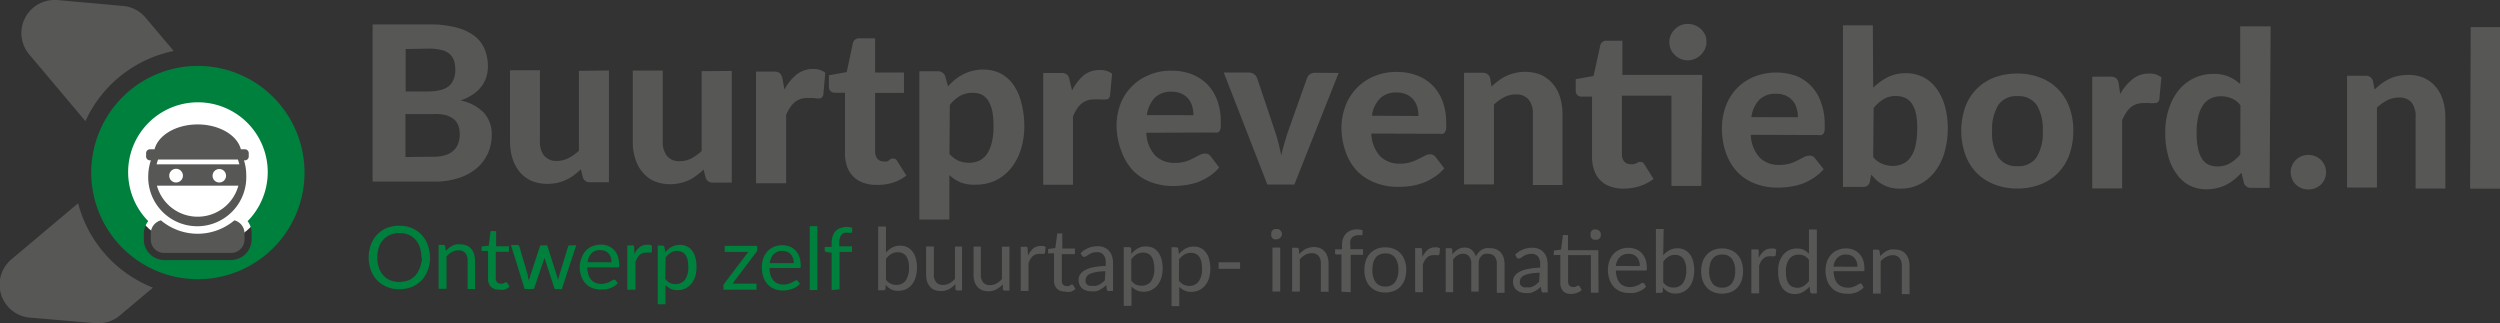 <svg xmlns="http://www.w3.org/2000/svg" viewBox="0 0 219.2 28.35" preserveAspectRatio="xMinYMin"><rect x="0" y="0" width="219.2" height="28.35" fill="#333333" stroke="none"/><defs><style>.cls-1{fill:#fff;}.cls-2{fill:#575756;}.cls-3{fill:none;}.cls-4{fill:#00803d;}</style></defs><g id="Laag_2" data-name="Laag 2"><g id="Laag_1-2" data-name="Laag 1"><circle class="cls-1" cx="17.44" cy="15.24" r="6.51"/><path class="cls-2" d="M15.23,4.47,12.74,1.52a2.89,2.89,0,0,0-2-1L5,0H4.76a2.9,2.9,0,0,0-2.2,4.77l4.93,5.85a10.9,10.9,0,0,1,7.74-6.15"/><path class="cls-2" d="M2.66,27.85l5.74.49h.25a2.88,2.88,0,0,0,1.87-.69l2.89-2.43a10.9,10.9,0,0,1-6.56-7.4L1,22.74a2.9,2.9,0,0,0,1.63,5.11"/><path class="cls-3" d="M19.82,15.44a.59.59,0,1,0-.59.59A.58.58,0,0,0,19.82,15.44Z"/><path class="cls-3" d="M16,15.44a.6.6,0,1,0-.59.59A.59.59,0,0,0,16,15.44Z"/><path class="cls-3" d="M17.33,19a3.69,3.69,0,0,0,3.57-2.72H13.76A3.7,3.7,0,0,0,17.33,19Z"/><path class="cls-3" d="M17.36,9A6.11,6.11,0,0,0,13,19.39a1.78,1.78,0,0,1,1.17-.71l.15,0,.1.1a4.34,4.34,0,0,0,5.84,0l.11-.1.14,0a1.77,1.77,0,0,1,1.2.75A6.11,6.11,0,0,0,17.36,9Zm4.15,5.05h-.08a4.12,4.12,0,0,1,.2,1.27,4.3,4.3,0,1,1-8.59,0,4.43,4.43,0,0,1,.19-1.27h-.08a.34.34,0,0,1-.34-.34v-.29a.34.34,0,0,1,.34-.34h.4c.32-1.24,1.89-2.18,3.78-2.18s3.47.94,3.79,2.18h.39a.34.34,0,0,1,.34.34v.29A.34.34,0,0,1,21.51,14.06Z"/><path class="cls-3" d="M13.86,14.06a3.38,3.38,0,0,0-.13.42h7.21c0-.14-.08-.28-.13-.42Z"/><path class="cls-4" d="M17.36,5.78a9.35,9.35,0,1,0,9.34,9.34A9.35,9.35,0,0,0,17.36,5.78Zm4.7,14.68V21a1.81,1.81,0,0,1-1.8,1.8H14.4A1.8,1.8,0,0,1,12.61,21v-.53A1.76,1.76,0,0,1,13,19.39a6.12,6.12,0,1,1,8.71,0A1.69,1.69,0,0,1,22.06,20.46Z"/><path class="cls-2" d="M21.51,13.09h-.39c-.32-1.24-1.9-2.18-3.79-2.18s-3.46.94-3.78,2.18h-.4a.34.34,0,0,0-.34.34v.29a.34.34,0,0,0,.34.34h.08A4.43,4.43,0,0,0,13,15.33a4.3,4.3,0,1,0,8.59,0,4.12,4.12,0,0,0-.2-1.27h.08a.34.34,0,0,0,.34-.34v-.29A.34.34,0,0,0,21.51,13.09ZM17.33,19a3.7,3.7,0,0,1-3.57-2.72H20.9A3.69,3.69,0,0,1,17.33,19Zm-2.49-3.59a.6.6,0,1,1,.6.59A.59.59,0,0,1,14.84,15.44Zm3.8,0a.59.59,0,1,1,.59.59A.58.58,0,0,1,18.64,15.44Zm-4.91-1a3.38,3.38,0,0,1,.13-.42h7c.05.14.09.28.13.42Z"/><path class="cls-2" d="M20.55,19.32a5,5,0,0,1-6.44,0,1.19,1.19,0,0,0-.89,1.14V21a1.18,1.18,0,0,0,1.18,1.18h5.86A1.18,1.18,0,0,0,21.44,21v-.53A1.18,1.18,0,0,0,20.55,19.32Z"/><path class="cls-2" d="M37.62,2.14A9.09,9.09,0,0,1,40,2.41a4.4,4.4,0,0,1,1.6.74,2.84,2.84,0,0,1,.9,1.17,4,4,0,0,1,.28,1.53,3,3,0,0,1-.14.91,2.69,2.69,0,0,1-.43.82,3,3,0,0,1-.75.7,4.53,4.53,0,0,1-1.08.53A3.89,3.89,0,0,1,42.44,9.9a2.76,2.76,0,0,1,.67,1.95,3.83,3.83,0,0,1-.34,1.62,3.79,3.79,0,0,1-1,1.3,4.64,4.64,0,0,1-1.59.85,6.62,6.62,0,0,1-2.17.3l-5.34,0,0-13.78ZM38,13.74a3.24,3.24,0,0,0,1.12-.16,1.91,1.91,0,0,0,.71-.44,1.57,1.57,0,0,0,.37-.63,2.33,2.33,0,0,0,.11-.74,2.19,2.19,0,0,0-.12-.75,1.32,1.32,0,0,0-.4-.57,2.06,2.06,0,0,0-.71-.36A4.26,4.26,0,0,0,38,10H35.55l0,3.77ZM35.57,4.3l0,3.72h1.88a4.9,4.9,0,0,0,1.06-.1,2,2,0,0,0,.78-.32A1.34,1.34,0,0,0,39.75,7a2,2,0,0,0,.17-.86,2.49,2.49,0,0,0-.13-.87,1.32,1.32,0,0,0-.42-.58,1.69,1.69,0,0,0-.73-.32,4.39,4.39,0,0,0-1-.11Z"/><path class="cls-2" d="M53.39,6.18l0,9.8H51.74a.6.6,0,0,1-.64-.46l-.17-.68a7.31,7.31,0,0,1-.61.52,3.49,3.49,0,0,1-.67.4,3.9,3.9,0,0,1-.77.27,4.29,4.29,0,0,1-.9.09,3.56,3.56,0,0,1-1.42-.28,3,3,0,0,1-1-.77,3.7,3.7,0,0,1-.63-1.18,5.15,5.15,0,0,1-.21-1.51l0-6.22h2.62l0,6.22a1.92,1.92,0,0,0,.37,1.27,1.38,1.38,0,0,0,1.12.46,2.29,2.29,0,0,0,1-.24,3.78,3.78,0,0,0,.93-.66l0-7Z"/><path class="cls-2" d="M64.16,6.22l0,9.79H62.51a.62.62,0,0,1-.65-.46l-.17-.69a4.94,4.94,0,0,1-.61.52,3.54,3.54,0,0,1-.67.41,3.48,3.48,0,0,1-.77.26,3.59,3.59,0,0,1-.9.1,3.65,3.65,0,0,1-1.41-.28,2.91,2.91,0,0,1-1-.78,3.26,3.26,0,0,1-.63-1.18,4.73,4.73,0,0,1-.22-1.5l0-6.22h2.63l0,6.22a2,2,0,0,0,.37,1.27,1.38,1.38,0,0,0,1.12.45,2.2,2.2,0,0,0,1-.23,4,4,0,0,0,.92-.66l0-7Z"/><path class="cls-2" d="M68.78,7.85a4.38,4.38,0,0,1,1.07-1.32,2.26,2.26,0,0,1,1.43-.48,1.75,1.75,0,0,1,1.08.32l-.17,1.94a.58.58,0,0,1-.15.26.54.54,0,0,1-.27.07,3.09,3.09,0,0,1-.44-.05c-.19,0-.37,0-.53,0a1.79,1.79,0,0,0-.64.1,1.64,1.64,0,0,0-.5.29,2.31,2.31,0,0,0-.4.47,4,4,0,0,0-.33.62l0,6H66.29l0-9.79h1.55a.77.77,0,0,1,.55.15.93.93,0,0,1,.22.49Z"/><path class="cls-2" d="M76.83,16.21a3.26,3.26,0,0,1-1.17-.2,2.28,2.28,0,0,1-1.4-1.44,3.45,3.45,0,0,1-.17-1.16l0-5.28h-.93A.54.54,0,0,1,72.83,8a.52.52,0,0,1-.15-.4v-1l1.56-.28.54-2.53a.54.54,0,0,1,.59-.43h1.36v3h2.53V8.15H76.73l0,5.11a1,1,0,0,0,.19.65.68.68,0,0,0,.56.24,1,1,0,0,0,.32,0A1,1,0,0,0,78,14l.17-.09a.35.35,0,0,1,.17,0,.29.29,0,0,1,.19.05.47.47,0,0,1,.15.18l.79,1.25a3.7,3.7,0,0,1-1.23.64A4.53,4.53,0,0,1,76.83,16.21Z"/><path class="cls-2" d="M83.12,7.57a5.91,5.91,0,0,1,.63-.6,3.83,3.83,0,0,1,.72-.46,3.56,3.56,0,0,1,.81-.3,4.12,4.12,0,0,1,1-.11,3.33,3.33,0,0,1,1.45.34,3.23,3.23,0,0,1,1.13,1A4.86,4.86,0,0,1,89.55,9a8.07,8.07,0,0,1,.26,2.13,6.66,6.66,0,0,1-.31,2,5,5,0,0,1-.85,1.61,4,4,0,0,1-1.33,1.07,4,4,0,0,1-1.73.38A3.4,3.4,0,0,1,84.24,16a3.47,3.47,0,0,1-1-.65l0,3.9H80.61l0-13h1.61a.64.64,0,0,1,.66.46Zm.13,5.92a2.22,2.22,0,0,0,.8.61,2.6,2.6,0,0,0,.93.17,2.05,2.05,0,0,0,.87-.18,1.78,1.78,0,0,0,.67-.56,3.05,3.05,0,0,0,.43-1,5.47,5.47,0,0,0,.16-1.43A6.91,6.91,0,0,0,87,9.73a3.15,3.15,0,0,0-.36-.92,1.5,1.5,0,0,0-.56-.51,1.83,1.83,0,0,0-.75-.16,2.29,2.29,0,0,0-1.16.27,3.23,3.23,0,0,0-.89.79Z"/><path class="cls-2" d="M94,7.93A4.33,4.33,0,0,1,95,6.62a2.24,2.24,0,0,1,1.43-.48,1.75,1.75,0,0,1,1.08.32l-.18,1.93a.38.38,0,0,1-.15.26.43.43,0,0,1-.27.07,2.93,2.93,0,0,1-.44,0,3.32,3.32,0,0,0-.53,0,1.63,1.63,0,0,0-.64.1,1.56,1.56,0,0,0-.5.29,1.94,1.94,0,0,0-.39.46,4.65,4.65,0,0,0-.33.63l0,6H91.47l0-9.8h1.54a.88.88,0,0,1,.56.14.9.9,0,0,1,.21.5Z"/><path class="cls-2" d="M100.51,11.64a3.11,3.11,0,0,0,.78,2,2.35,2.35,0,0,0,1.72.64,3.3,3.3,0,0,0,.94-.12,4.48,4.48,0,0,0,.69-.29l.54-.28a1.16,1.16,0,0,1,.49-.13.56.56,0,0,1,.47.23l.76,1a4.12,4.12,0,0,1-.93.8,5.23,5.23,0,0,1-1,.5,6.23,6.23,0,0,1-1.1.25,7.86,7.86,0,0,1-1.06.07,5.5,5.5,0,0,1-1.92-.35,4.27,4.27,0,0,1-1.54-1,4.8,4.8,0,0,1-1-1.64A6.32,6.32,0,0,1,97.9,11a5.5,5.5,0,0,1,.34-1.88,4.43,4.43,0,0,1,1-1.54,4.32,4.32,0,0,1,1.5-1,4.76,4.76,0,0,1,2-.38,4.84,4.84,0,0,1,1.73.3,3.8,3.8,0,0,1,1.37.88,3.93,3.93,0,0,1,.88,1.4,5.37,5.37,0,0,1,.32,1.9c0,.19,0,.35,0,.48a1,1,0,0,1-.1.31.38.38,0,0,1-.18.15.87.87,0,0,1-.3,0Zm4.13-1.54a2.54,2.54,0,0,0-.11-.78,1.73,1.73,0,0,0-.34-.66,1.69,1.69,0,0,0-.6-.45,2.06,2.06,0,0,0-.86-.17,2,2,0,0,0-1.48.53,2.73,2.73,0,0,0-.69,1.52Z"/><path class="cls-2" d="M117.37,6.4l-3.88,9.78h-2.37L107.3,6.36h2.18a.77.77,0,0,1,.47.14.69.69,0,0,1,.27.34l1.63,4.85c.1.33.2.65.28,1s.15.62.21.94c.07-.31.15-.63.24-.94s.19-.64.3-1l1.72-4.84a.65.65,0,0,1,.26-.34.79.79,0,0,1,.44-.13Z"/><path class="cls-2" d="M120.24,11.71a3.11,3.11,0,0,0,.78,2,2.39,2.39,0,0,0,1.72.64,2.92,2.92,0,0,0,.94-.13,3.67,3.67,0,0,0,.69-.28l.55-.28a1,1,0,0,1,.48-.13.56.56,0,0,1,.47.23l.76,1a3.88,3.88,0,0,1-.93.8,4.73,4.73,0,0,1-1,.5,5.48,5.48,0,0,1-1.1.26,7.71,7.71,0,0,1-1.06.06,5.19,5.19,0,0,1-1.91-.34A4.36,4.36,0,0,1,119,15a4.59,4.59,0,0,1-1-1.65,6.31,6.31,0,0,1-.38-2.27A5.59,5.59,0,0,1,118,9.21a4.54,4.54,0,0,1,1-1.53,4.48,4.48,0,0,1,1.5-1,4.92,4.92,0,0,1,2-.37,4.84,4.84,0,0,1,1.73.3,3.91,3.91,0,0,1,1.37.87,4,4,0,0,1,.89,1.41,5.28,5.28,0,0,1,.31,1.89,3.28,3.28,0,0,1,0,.49.7.7,0,0,1-.1.3.31.31,0,0,1-.18.16.81.81,0,0,1-.29,0Zm4.13-1.54a2.78,2.78,0,0,0-.1-.78,1.9,1.9,0,0,0-.35-.66,1.69,1.69,0,0,0-.6-.45,2,2,0,0,0-.86-.17,2,2,0,0,0-1.47.53,2.64,2.64,0,0,0-.7,1.51Z"/><path class="cls-2" d="M130.78,7.59a5.89,5.89,0,0,1,.62-.52,3.88,3.88,0,0,1,.67-.41,3.76,3.76,0,0,1,.78-.26,3.57,3.57,0,0,1,.89-.1,3.67,3.67,0,0,1,1.42.28,3.1,3.1,0,0,1,1,.78,3.26,3.26,0,0,1,.63,1.18A5,5,0,0,1,137,10l0,6.22H134.4l0-6.22a1.87,1.87,0,0,0-.37-1.27,1.38,1.38,0,0,0-1.12-.45,2.2,2.2,0,0,0-1,.23,3.73,3.73,0,0,0-.92.66l0,7h-2.62l0-9.79H130a.63.63,0,0,1,.65.46Z"/><path class="cls-2" d="M149.17,16.3h-2.62l0-7.91-4.34,0,0,5.12a1,1,0,0,0,.19.64.68.68,0,0,0,.56.24,1,1,0,0,0,.32,0l.23-.09.18-.1a.32.32,0,0,1,.16,0,.36.36,0,0,1,.19.05.71.71,0,0,1,.15.18l.79,1.26a4,4,0,0,1-1.23.64,4.83,4.83,0,0,1-1.42.21,3.26,3.26,0,0,1-1.17-.2,2.25,2.25,0,0,1-1.39-1.43,3.49,3.49,0,0,1-.18-1.16l0-5.28h-.92a.52.52,0,0,1-.36-.13.51.51,0,0,1-.15-.4v-1l1.56-.28L140.31,4a.53.53,0,0,1,.58-.43h1.36v3l7,0Zm.45-12.59a1.43,1.43,0,0,1-.14.61,1.64,1.64,0,0,1-.36.5,1.67,1.67,0,0,1-.52.34,1.53,1.53,0,0,1-.64.13,1.6,1.6,0,0,1-1.12-.48,1.61,1.61,0,0,1-.35-.5,1.58,1.58,0,0,1-.12-.61,1.48,1.48,0,0,1,.13-.63,1.46,1.46,0,0,1,.35-.5A1.53,1.53,0,0,1,148,2.1a1.53,1.53,0,0,1,.64.13,1.67,1.67,0,0,1,.52.34,1.82,1.82,0,0,1,.36.51A1.65,1.65,0,0,1,149.62,3.71Z"/><path class="cls-2" d="M153.51,11.82a3.11,3.11,0,0,0,.78,2,2.35,2.35,0,0,0,1.72.64,3.3,3.3,0,0,0,.94-.12,4.48,4.48,0,0,0,.69-.29l.54-.28a1,1,0,0,1,.48-.12.54.54,0,0,1,.48.23l.76.95a4.12,4.12,0,0,1-.93.8,4.73,4.73,0,0,1-1,.5,6.23,6.23,0,0,1-1.1.25,7.86,7.86,0,0,1-1.06.07,5.28,5.28,0,0,1-1.92-.35,4.27,4.27,0,0,1-1.54-1,4.8,4.8,0,0,1-1-1.64,6.32,6.32,0,0,1-.37-2.27,5.32,5.32,0,0,1,.34-1.88,4.39,4.39,0,0,1,2.45-2.57,5.3,5.3,0,0,1,3.73-.08A3.77,3.77,0,0,1,159.67,9a5.37,5.37,0,0,1,.32,1.9c0,.19,0,.36,0,.48a.81.81,0,0,1-.09.31.43.43,0,0,1-.18.15.87.87,0,0,1-.3,0Zm4.13-1.54a2.54,2.54,0,0,0-.11-.78,1.73,1.73,0,0,0-.34-.66,1.69,1.69,0,0,0-.6-.45,2.06,2.06,0,0,0-.86-.17,2,2,0,0,0-1.48.53,2.73,2.73,0,0,0-.69,1.52Z"/><path class="cls-2" d="M164.24,7.69a5.29,5.29,0,0,1,1.29-.93,3.52,3.52,0,0,1,1.58-.34,3.3,3.3,0,0,1,1.52.34,3.37,3.37,0,0,1,1.16,1,4.67,4.67,0,0,1,.73,1.52,7.16,7.16,0,0,1,.26,2,7.66,7.66,0,0,1-.31,2.16,4.93,4.93,0,0,1-.86,1.66,3.88,3.88,0,0,1-1.32,1.07,3.69,3.69,0,0,1-1.7.37,3.37,3.37,0,0,1-.82-.09,2.74,2.74,0,0,1-.66-.25,2.8,2.8,0,0,1-.56-.39,4.56,4.56,0,0,1-.48-.5l-.11.59a.66.66,0,0,1-.22.38.64.64,0,0,1-.41.11h-1.74l0-14.17h2.62Zm0,6.08a2.08,2.08,0,0,0,.8.6,2.53,2.53,0,0,0,.9.18,2.1,2.1,0,0,0,.88-.18,1.64,1.64,0,0,0,.68-.56,2.65,2.65,0,0,0,.44-1,6.35,6.35,0,0,0,.16-1.49A6.19,6.19,0,0,0,168,10a2.49,2.49,0,0,0-.36-.9,1.42,1.42,0,0,0-.6-.52,1.86,1.86,0,0,0-.81-.16,2,2,0,0,0-1.07.27,3.18,3.18,0,0,0-.88.79Z"/><path class="cls-2" d="M176.89,6.45a5.32,5.32,0,0,1,2,.36,4.21,4.21,0,0,1,1.55,1,4.33,4.33,0,0,1,1,1.58,6,6,0,0,1,.35,2.1,6.34,6.34,0,0,1-.36,2.11,4.49,4.49,0,0,1-1,1.58,4.31,4.31,0,0,1-1.56,1,5.35,5.35,0,0,1-2,.35,5.42,5.42,0,0,1-2-.36,4.43,4.43,0,0,1-1.55-1,4.58,4.58,0,0,1-1-1.6,6.31,6.31,0,0,1,0-4.2,4.38,4.38,0,0,1,1-1.58,4.55,4.55,0,0,1,1.55-1A5.67,5.67,0,0,1,176.89,6.45Zm0,8.12a1.89,1.89,0,0,0,1.67-.77,4,4,0,0,0,.55-2.3,4.08,4.08,0,0,0-.53-2.29,1.89,1.89,0,0,0-1.66-.78,1.91,1.91,0,0,0-1.7.76,4.1,4.1,0,0,0-.55,2.3,4,4,0,0,0,.54,2.3A1.89,1.89,0,0,0,176.86,14.57Z"/><path class="cls-2" d="M185.9,8.25A4.26,4.26,0,0,1,187,6.93a2.24,2.24,0,0,1,1.43-.48,1.75,1.75,0,0,1,1.08.32l-.18,1.94a.44.44,0,0,1-.15.26.51.51,0,0,1-.27.07,3.25,3.25,0,0,1-.44,0,3.32,3.32,0,0,0-.53,0,1.83,1.83,0,0,0-.64.1,1.77,1.77,0,0,0-.5.29,1.81,1.81,0,0,0-.39.47,5.08,5.08,0,0,0-.34.62l0,6h-2.62l0-9.8H185a.82.82,0,0,1,.56.15.83.83,0,0,1,.21.49Z"/><path class="cls-2" d="M199.09,2.31,199,16.47h-1.61a.62.62,0,0,1-.65-.46l-.21-.86a5.8,5.8,0,0,1-.63.59,3.76,3.76,0,0,1-.71.46,3.06,3.06,0,0,1-.82.29,4,4,0,0,1-.95.11,3.32,3.32,0,0,1-1.44-.34,3.19,3.19,0,0,1-1.13-1,4.66,4.66,0,0,1-.74-1.57,7.67,7.67,0,0,1-.26-2.13,6.31,6.31,0,0,1,.31-2,5,5,0,0,1,.85-1.63,4.09,4.09,0,0,1,1.34-1.07,3.92,3.92,0,0,1,1.73-.38,3.31,3.31,0,0,1,1.34.24,3.77,3.77,0,0,1,1,.65l0-5.06Zm-2.65,6.91a2.07,2.07,0,0,0-.8-.61,2.53,2.53,0,0,0-.91-.17,2.05,2.05,0,0,0-.87.18,1.7,1.7,0,0,0-.67.56,3,3,0,0,0-.44,1,6,6,0,0,0-.15,1.43,6.16,6.16,0,0,0,.12,1.38,2.66,2.66,0,0,0,.35.93,1.43,1.43,0,0,0,.56.51,1.78,1.78,0,0,0,.74.16,2.23,2.23,0,0,0,1.17-.28,3.49,3.49,0,0,0,.89-.77Z"/><path class="cls-2" d="M200.85,15.1a1.45,1.45,0,0,1,.12-.59,1.37,1.37,0,0,1,.33-.48,1.51,1.51,0,0,1,.49-.33,1.68,1.68,0,0,1,1.22,0,1.66,1.66,0,0,1,.49.32,1.51,1.51,0,0,1,.33.49,1.54,1.54,0,0,1,0,1.19,1.58,1.58,0,0,1-.33.48,1.71,1.71,0,0,1-.5.32,1.74,1.74,0,0,1-.61.11,1.54,1.54,0,0,1-.61-.12,1.49,1.49,0,0,1-.49-.32,1.39,1.39,0,0,1-.32-.48A1.46,1.46,0,0,1,200.85,15.1Z"/><path class="cls-2" d="M208.2,7.85a7.31,7.31,0,0,1,.61-.52,4.72,4.72,0,0,1,.68-.41,3.67,3.67,0,0,1,.77-.26,4.22,4.22,0,0,1,.9-.09,3.32,3.32,0,0,1,1.41.28,2.86,2.86,0,0,1,1,.77,3.26,3.26,0,0,1,.63,1.18,5.13,5.13,0,0,1,.21,1.5l0,6.23h-2.61l0-6.23A2,2,0,0,0,211.46,9a1.37,1.37,0,0,0-1.12-.45,2.42,2.42,0,0,0-1,.23,3.78,3.78,0,0,0-.93.66l0,7h-2.62l0-9.8h1.62a.63.63,0,0,1,.65.45Z"/><path class="cls-2" d="M219.2,2.38l0,14.16h-2.62l.05-14.16Z"/><path class="cls-4" d="M37.7,22.59a2.9,2.9,0,0,1-.2,1.12,2.57,2.57,0,0,1-.55.88,2.54,2.54,0,0,1-.85.57,2.94,2.94,0,0,1-1.09.2,2.8,2.8,0,0,1-1.1-.21,2.47,2.47,0,0,1-1.39-1.46,3.31,3.31,0,0,1,0-2.24,2.48,2.48,0,0,1,.55-.88,2.52,2.52,0,0,1,.85-.58,3,3,0,0,1,1.1-.2,2.75,2.75,0,0,1,1.09.21,2.52,2.52,0,0,1,.85.58,2.55,2.55,0,0,1,.54.88A3.19,3.19,0,0,1,37.7,22.59Zm-.75,0a2.85,2.85,0,0,0-.14-.91,2,2,0,0,0-.38-.67,1.65,1.65,0,0,0-.61-.43,2.18,2.18,0,0,0-1.59,0,1.75,1.75,0,0,0-.61.42,2,2,0,0,0-.4.67,3.14,3.14,0,0,0-.14.9,2.74,2.74,0,0,0,.14.9,1.89,1.89,0,0,0,.39.68,1.71,1.71,0,0,0,.6.42,2.07,2.07,0,0,0,.8.15,2.28,2.28,0,0,0,.8-.14,1.75,1.75,0,0,0,.61-.42,2.24,2.24,0,0,0,.39-.68A2.72,2.72,0,0,0,37,22.59Z"/><path class="cls-4" d="M39.08,22l.27-.25a2.61,2.61,0,0,1,.3-.2,2,2,0,0,1,.34-.12,1.48,1.48,0,0,1,.38,0,1.35,1.35,0,0,1,.55.1,1.12,1.12,0,0,1,.41.3,1.48,1.48,0,0,1,.24.47,2.1,2.1,0,0,1,.08.59v2.45H41V22.87a1,1,0,0,0-.2-.68.73.73,0,0,0-.6-.24,1.08,1.08,0,0,0-.56.14,2,2,0,0,0-.49.39v2.84h-.69l0-3.85h.4a.17.17,0,0,1,.18.15Z"/><path class="cls-4" d="M43.73,25.39a.89.89,0,0,1-.7-.26,1,1,0,0,1-.24-.73V22h-.46a.17.17,0,0,1-.1,0,.16.16,0,0,1,0-.12v-.27l.63-.07L43,20.36a.19.19,0,0,1,.05-.1.18.18,0,0,1,.11,0h.34v1.33h1.12v.49H43.47v2.31a.49.49,0,0,0,.12.36.41.41,0,0,0,.3.12.54.54,0,0,0,.19,0l.13-.06.1-.06.07,0a.12.12,0,0,1,.1.06l.19.32a1.19,1.19,0,0,1-.42.26A1.52,1.52,0,0,1,43.73,25.39Z"/><path class="cls-4" d="M50.52,21.5l-1.26,3.85h-.54c-.06,0-.11-.05-.13-.13l-.85-2.62a.85.85,0,0,1,0-.17,1.16,1.16,0,0,1,0-.18c0,.06,0,.12,0,.18a1.21,1.21,0,0,1,0,.18l-.88,2.6a.14.14,0,0,1-.15.13H46L44.8,21.48h.53a.2.2,0,0,1,.21.14l.73,2.48c0,.18.07.35.1.52,0-.09.05-.17.07-.26l.08-.26.82-2.49a.23.23,0,0,1,.07-.1.2.2,0,0,1,.11,0h.3a.2.2,0,0,1,.13,0,.15.15,0,0,1,.06.09l.79,2.5.08.26.06.25c0-.08,0-.16.05-.25l.06-.26.76-2.48a.25.25,0,0,1,.08-.1.16.16,0,0,1,.12,0Z"/><path class="cls-4" d="M54.17,24.83a1.3,1.3,0,0,1-.31.26,1.59,1.59,0,0,1-.37.18,1.91,1.91,0,0,1-.41.11l-.43,0a1.93,1.93,0,0,1-.73-.13,1.59,1.59,0,0,1-.58-.4,1.8,1.8,0,0,1-.38-.65,2.4,2.4,0,0,1-.13-.88A2.27,2.27,0,0,1,51,22.6a1.7,1.7,0,0,1,.36-.61,1.58,1.58,0,0,1,.57-.4,2,2,0,0,1,.75-.14,1.69,1.69,0,0,1,.64.12,1.5,1.5,0,0,1,.51.33,1.63,1.63,0,0,1,.33.54,2.13,2.13,0,0,1,.12.74.51.51,0,0,1,0,.21.14.14,0,0,1-.13.05H51.49a2.32,2.32,0,0,0,.1.64,1.22,1.22,0,0,0,.25.45,1,1,0,0,0,.38.27,1.3,1.3,0,0,0,.49.09,1.42,1.42,0,0,0,.44-.06,1.66,1.66,0,0,0,.32-.12l.22-.13a.29.29,0,0,1,.16-.06.17.17,0,0,1,.13.07ZM53.62,23a1.44,1.44,0,0,0-.06-.43,1.11,1.11,0,0,0-.19-.34.84.84,0,0,0-.31-.22,1.08,1.08,0,0,0-.42-.08,1,1,0,0,0-.77.28,1.29,1.29,0,0,0-.35.78Z"/><path class="cls-4" d="M55.63,22.29a1.62,1.62,0,0,1,.45-.61,1,1,0,0,1,.65-.22l.23,0a.53.53,0,0,1,.2.09l0,.5a.1.1,0,0,1-.11.1l-.16,0-.23,0a1,1,0,0,0-.32.05.87.87,0,0,0-.26.16,1.11,1.11,0,0,0-.2.26,1.61,1.61,0,0,0-.16.35v2.43H55V21.52h.39a.21.21,0,0,1,.15,0,.26.26,0,0,1,.06.15Z"/><path class="cls-4" d="M58.33,22.13a2,2,0,0,1,.56-.48,1.46,1.46,0,0,1,.73-.18,1.32,1.32,0,0,1,.6.13,1.18,1.18,0,0,1,.46.37,1.69,1.69,0,0,1,.29.62,3.15,3.15,0,0,1,.1.85,2.85,2.85,0,0,1-.11.79,2,2,0,0,1-.33.64,1.82,1.82,0,0,1-.53.42,1.6,1.6,0,0,1-.7.15,1.37,1.37,0,0,1-.6-.12,1.67,1.67,0,0,1-.45-.34v1.7h-.68l0-5.15h.41a.18.18,0,0,1,.18.14Zm0,2.32a1.13,1.13,0,0,0,.41.36,1.1,1.1,0,0,0,.49.1,1,1,0,0,0,.83-.38,1.79,1.79,0,0,0,.29-1.09,3.06,3.06,0,0,0-.06-.65,1.19,1.19,0,0,0-.19-.44.77.77,0,0,0-.31-.26A1.07,1.07,0,0,0,59.4,22a1.09,1.09,0,0,0-.58.15,1.69,1.69,0,0,0-.46.43Z"/><path class="cls-4" d="M66.39,21.85a.68.68,0,0,1,0,.14.41.41,0,0,1-.07.11l-2.1,2.77h2.11v.53h-2.9v-.28a.5.5,0,0,1,0-.12.83.83,0,0,1,.07-.13l2.11-2.78H63.54v-.53h2.85Z"/><path class="cls-4" d="M70.14,24.88a1.48,1.48,0,0,1-.3.26,1.93,1.93,0,0,1-.38.19,2.73,2.73,0,0,1-.41.1,2.09,2.09,0,0,1-1.16-.1,1.55,1.55,0,0,1-.58-.4,1.84,1.84,0,0,1-.38-.64,2.67,2.67,0,0,1-.13-.88,2.37,2.37,0,0,1,.12-.76,2,2,0,0,1,.36-.6,1.64,1.64,0,0,1,.57-.4,1.79,1.79,0,0,1,.75-.15,1.87,1.87,0,0,1,.64.12,1.39,1.39,0,0,1,.51.34,1.54,1.54,0,0,1,.33.54,2.07,2.07,0,0,1,.12.73.45.45,0,0,1,0,.21.14.14,0,0,1-.13.06H67.47a2.33,2.33,0,0,0,.09.63,1.39,1.39,0,0,0,.25.45.94.94,0,0,0,.38.28,1.31,1.31,0,0,0,.5.09,1.4,1.4,0,0,0,.43-.06,1.63,1.63,0,0,0,.32-.13,1.08,1.08,0,0,0,.22-.12.32.32,0,0,1,.16-.06.16.16,0,0,1,.13.06Zm-.54-1.81a1.21,1.21,0,0,0-.07-.43,1,1,0,0,0-.19-.34,1,1,0,0,0-.31-.22,1.07,1.07,0,0,0-.41-.08,1.05,1.05,0,0,0-.78.28,1.41,1.41,0,0,0-.35.79Z"/><path class="cls-4" d="M71.67,19.83l0,5.6H71l0-5.6Z"/><path class="cls-4" d="M72.92,25.43V22.16l-.43-.05-.13-.06a.17.17,0,0,1-.05-.12v-.28h.61v-.38a1.5,1.5,0,0,1,.1-.58,1.05,1.05,0,0,1,.68-.7,1.59,1.59,0,0,1,.55-.09,1.19,1.19,0,0,1,.47.08v.33c0,.06,0,.1-.1.1h-.25a1.08,1.08,0,0,0-.32,0,.64.64,0,0,0-.25.15.7.7,0,0,0-.15.27,1.22,1.22,0,0,0-.06.41v.36H74.7v.49H73.61v3.28Z"/><path class="cls-2" d="M77.68,22.15a2,2,0,0,1,.55-.45,1.45,1.45,0,0,1,.7-.16,1.33,1.33,0,0,1,.61.13,1.21,1.21,0,0,1,.46.38,1.55,1.55,0,0,1,.29.59,3.12,3.12,0,0,1,0,1.64,1.78,1.78,0,0,1-.33.66,1.51,1.51,0,0,1-.52.42,1.74,1.74,0,0,1-.69.14,1.35,1.35,0,0,1-.64-.14,1.38,1.38,0,0,1-.46-.41l0,.35a.17.17,0,0,1-.18.15H77l0-5.59h.68Zm0,2.37a1,1,0,0,0,.41.35,1.09,1.09,0,0,0,.48.11,1,1,0,0,0,.84-.38,1.93,1.93,0,0,0,.29-1.15,1.73,1.73,0,0,0-.25-1,.88.88,0,0,0-.73-.33,1.09,1.09,0,0,0-.58.15,1.67,1.67,0,0,0-.46.43Z"/><path class="cls-2" d="M84.35,21.62l0,3.85h-.4a.17.17,0,0,1-.18-.14l0-.42a2.22,2.22,0,0,1-.57.45,1.64,1.64,0,0,1-1.27.06,1,1,0,0,1-.4-.3,1.36,1.36,0,0,1-.25-.46,2.23,2.23,0,0,1-.08-.6V21.61h.68v2.46a1,1,0,0,0,.2.67.74.74,0,0,0,.61.24,1.11,1.11,0,0,0,.56-.14,1.72,1.72,0,0,0,.48-.39V21.62Z"/><path class="cls-2" d="M88.51,21.63l0,3.85h-.4a.17.17,0,0,1-.18-.14l0-.41a2.18,2.18,0,0,1-.57.44,1.46,1.46,0,0,1-.71.17,1.4,1.4,0,0,1-.56-.11,1.18,1.18,0,0,1-.4-.29,1.32,1.32,0,0,1-.25-.47,2.16,2.16,0,0,1-.08-.59V21.62H86v2.46a1.06,1.06,0,0,0,.2.68.74.74,0,0,0,.61.24,1.22,1.22,0,0,0,.56-.14,2.16,2.16,0,0,0,.48-.39V21.63Z"/><path class="cls-2" d="M90.14,22.41a2,2,0,0,1,.45-.62,1,1,0,0,1,.65-.22.93.93,0,0,1,.24,0,.72.72,0,0,1,.2.09l-.05.5a.13.13,0,0,1-.12.1l-.15,0-.24,0a1,1,0,0,0-.32.05.87.87,0,0,0-.26.16,1.11,1.11,0,0,0-.2.26,1.92,1.92,0,0,0-.16.35v2.43h-.68V21.64h.39a.21.21,0,0,1,.15,0,.26.26,0,0,1,.06.14Z"/><path class="cls-2" d="M93.36,25.56a.94.94,0,0,1-.7-.26,1,1,0,0,1-.24-.73V22.21H92a.13.13,0,0,1-.1,0,.12.12,0,0,1,0-.11v-.27l.63-.08.16-1.18a.31.31,0,0,1,0-.1.2.2,0,0,1,.11,0h.34v1.32h1.11v.49H93.1v2.32a.53.53,0,0,0,.11.36.41.41,0,0,0,.31.12.48.48,0,0,0,.18,0l.14-.06.09-.07a.11.11,0,0,1,.07,0,.12.12,0,0,1,.1.06l.2.32a1.24,1.24,0,0,1-.43.26A1.44,1.44,0,0,1,93.36,25.56Z"/><path class="cls-2" d="M94.74,22.2a2.25,2.25,0,0,1,.69-.46,2.18,2.18,0,0,1,.82-.15,1.41,1.41,0,0,1,.57.11,1.08,1.08,0,0,1,.42.3,1.15,1.15,0,0,1,.26.46,1.87,1.87,0,0,1,.09.59v2.46h-.3a.28.28,0,0,1-.15,0,.19.19,0,0,1-.09-.13L97,25l-.3.25-.3.18a1.93,1.93,0,0,1-.34.11,1.73,1.73,0,0,1-.41,0,1.16,1.16,0,0,1-.42-.07,1,1,0,0,1-.34-.18,1,1,0,0,1-.23-.32,1.08,1.08,0,0,1-.09-.46,1,1,0,0,1,.13-.44,1.15,1.15,0,0,1,.41-.37,2.38,2.38,0,0,1,.73-.26,5.71,5.71,0,0,1,1.11-.12v-.3a1,1,0,0,0-.2-.68.68.68,0,0,0-.56-.23,1.25,1.25,0,0,0-.42.06,2.09,2.09,0,0,0-.3.14l-.21.14a.32.32,0,0,1-.18.06.15.15,0,0,1-.11,0,.26.26,0,0,1-.09-.09Zm2.18,1.58a5.51,5.51,0,0,0-.79.07,2.56,2.56,0,0,0-.54.15.74.74,0,0,0-.3.23.56.56,0,0,0-.1.28.72.72,0,0,0,0,.27.62.62,0,0,0,.14.18.54.54,0,0,0,.2.1,1,1,0,0,0,.25,0,1.51,1.51,0,0,0,.32,0,1.83,1.83,0,0,0,.28-.1,1.45,1.45,0,0,0,.26-.17,2.19,2.19,0,0,0,.23-.21Z"/><path class="cls-2" d="M99.19,22.27a2,2,0,0,1,.56-.48,1.3,1.3,0,0,1,.73-.18,1.48,1.48,0,0,1,.61.12,1.4,1.4,0,0,1,.46.38,2,2,0,0,1,.29.62,3.15,3.15,0,0,1,.1.85,2.52,2.52,0,0,1-.12.79,2,2,0,0,1-.33.64,1.7,1.7,0,0,1-.53.42,1.55,1.55,0,0,1-.69.15,1.41,1.41,0,0,1-.61-.13,1.45,1.45,0,0,1-.45-.33v1.7h-.68l0-5.15H99a.17.17,0,0,1,.18.14Zm0,2.32a1,1,0,0,0,.4.36,1.15,1.15,0,0,0,.5.1,1,1,0,0,0,.83-.38,1.79,1.79,0,0,0,.29-1.09,2.49,2.49,0,0,0-.07-.65,1,1,0,0,0-.19-.44.75.75,0,0,0-.3-.26,1.17,1.17,0,0,0-1,.07,1.84,1.84,0,0,0-.46.43Z"/><path class="cls-2" d="M103.37,22.28a2.14,2.14,0,0,1,.57-.48,1.46,1.46,0,0,1,.73-.18,1.32,1.32,0,0,1,.6.13,1.12,1.12,0,0,1,.46.38,1.55,1.55,0,0,1,.29.62,3,3,0,0,1,.1.84,2.92,2.92,0,0,1-.11.8,1.91,1.91,0,0,1-.34.63,1.42,1.42,0,0,1-.52.42,1.6,1.6,0,0,1-.7.15,1.37,1.37,0,0,1-.6-.12,1.45,1.45,0,0,1-.45-.33v1.7h-.68l0-5.16h.41a.18.18,0,0,1,.18.14Zm0,2.33a1.12,1.12,0,0,0,.41.35,1.1,1.1,0,0,0,.49.11,1,1,0,0,0,.83-.39,1.77,1.77,0,0,0,.29-1.09,3.06,3.06,0,0,0-.06-.65,1.36,1.36,0,0,0-.19-.44.82.82,0,0,0-.31-.25.91.91,0,0,0-.41-.08,1.09,1.09,0,0,0-.58.15,1.64,1.64,0,0,0-.46.42Z"/><path class="cls-2" d="M106.85,23h1.88v.57h-1.88Z"/><path class="cls-2" d="M112.4,20.51a.45.45,0,0,1-.15.33.43.43,0,0,1-.34.14.41.41,0,0,1-.19,0,.4.4,0,0,1-.15-.1.65.65,0,0,1-.1-.15.41.41,0,0,1,0-.19.65.65,0,0,1,0-.19.78.78,0,0,1,.1-.15.72.72,0,0,1,.15-.11.58.58,0,0,1,.19,0,.43.43,0,0,1,.19,0,.4.4,0,0,1,.15.1.57.57,0,0,1,.11.16A.58.58,0,0,1,112.4,20.51Zm-.15,1.2v3.85h-.68V21.71Z"/><path class="cls-2" d="M113.92,22.28a1.6,1.6,0,0,1,.27-.25,1.35,1.35,0,0,1,.63-.32,1.58,1.58,0,0,1,.38-.05,1.4,1.4,0,0,1,.56.11,1.08,1.08,0,0,1,.4.3,1.19,1.19,0,0,1,.24.46,1.89,1.89,0,0,1,.09.6v2.45h-.68V23.12a1,1,0,0,0-.19-.67.74.74,0,0,0-.61-.25,1.19,1.19,0,0,0-.56.14,2.16,2.16,0,0,0-.48.39v2.84h-.68V21.72h.41a.18.18,0,0,1,.18.14Z"/><path class="cls-2" d="M117.62,25.58l0-3.27-.43,0a.26.26,0,0,1-.13-.06.17.17,0,0,1,0-.12v-.27h.61v-.37a1.78,1.78,0,0,1,.09-.59,1.32,1.32,0,0,1,.27-.43,1.17,1.17,0,0,1,.42-.27,1.55,1.55,0,0,1,.55-.09,1.4,1.4,0,0,1,.47.08l0,.34c0,.06,0,.09-.1.09h-.25a1,1,0,0,0-.31.05.68.68,0,0,0-.25.14.72.72,0,0,0-.16.27,1.61,1.61,0,0,0,0,.42v.35h1.11v.49h-1.08v3.28Z"/><path class="cls-2" d="M121.47,21.69a1.84,1.84,0,0,1,.76.14,1.59,1.59,0,0,1,.58.4,1.63,1.63,0,0,1,.36.63,2.3,2.3,0,0,1,.13.81,2.68,2.68,0,0,1-.13.83,1.83,1.83,0,0,1-.37.62,1.56,1.56,0,0,1-.58.39,2.06,2.06,0,0,1-.76.14,2.11,2.11,0,0,1-.77-.14,1.68,1.68,0,0,1-.57-.4,1.78,1.78,0,0,1-.37-.63,2.57,2.57,0,0,1-.12-.82,2.39,2.39,0,0,1,.13-.82,1.68,1.68,0,0,1,.37-.62,1.72,1.72,0,0,1,.58-.4A1.84,1.84,0,0,1,121.47,21.69Zm0,3.43a1,1,0,0,0,.85-.38,1.73,1.73,0,0,0,.29-1.06,1.8,1.8,0,0,0-.28-1.08,1,1,0,0,0-.85-.38,1.28,1.28,0,0,0-.5.09.86.86,0,0,0-.36.29,1.16,1.16,0,0,0-.22.46,2.77,2.77,0,0,0-.07.61,1.79,1.79,0,0,0,.28,1.07A1,1,0,0,0,121.46,25.12Z"/><path class="cls-2" d="M124.72,22.53a2,2,0,0,1,.45-.62,1,1,0,0,1,.66-.22.91.91,0,0,1,.23,0l.2.08-.05.51a.12.12,0,0,1-.12.09.5.5,0,0,1-.15,0,.86.86,0,0,0-.23,0,.85.85,0,0,0-.33.05.71.71,0,0,0-.26.16,1.29,1.29,0,0,0-.2.25,2.84,2.84,0,0,0-.16.35v2.44h-.68V21.75h.39c.08,0,.13,0,.15,0a.23.23,0,0,1,.06.14Z"/><path class="cls-2" d="M126.76,25.61l0-3.85h.4a.17.17,0,0,1,.18.15l0,.39a2,2,0,0,1,.48-.43,1.15,1.15,0,0,1,.62-.16.87.87,0,0,1,.62.22,1.21,1.21,0,0,1,.35.58,1.09,1.09,0,0,1,.22-.36,1.16,1.16,0,0,1,.29-.25,1.51,1.51,0,0,1,.35-.14,1.55,1.55,0,0,1,.37,0,1.27,1.27,0,0,1,.54.1,1.07,1.07,0,0,1,.41.28,1.27,1.27,0,0,1,.25.46,2,2,0,0,1,.08.62v2.45h-.68V23.18a1.07,1.07,0,0,0-.19-.69.69.69,0,0,0-.57-.23.7.7,0,0,0-.32,0,.78.78,0,0,0-.26.17,1,1,0,0,0-.19.29,1.25,1.25,0,0,0-.06.4v2.45H129V23.17a1,1,0,0,0-.19-.69.63.63,0,0,0-.54-.23.82.82,0,0,0-.46.13,1.39,1.39,0,0,0-.4.37v2.87Z"/><path class="cls-2" d="M132.85,22.33a2,2,0,0,1,.69-.46,2.18,2.18,0,0,1,.82-.15,1.48,1.48,0,0,1,.57.11,1.08,1.08,0,0,1,.42.3,1.15,1.15,0,0,1,.26.46,1.87,1.87,0,0,1,.09.59v2.46h-.3a.35.35,0,0,1-.16,0,.22.22,0,0,1-.08-.13l-.07-.36-.3.25a1.92,1.92,0,0,1-.31.18,1.69,1.69,0,0,1-.34.11,1.64,1.64,0,0,1-.4,0,1.16,1.16,0,0,1-.42-.07.88.88,0,0,1-.34-.19.72.72,0,0,1-.23-.31,1.08,1.08,0,0,1-.09-.46.9.9,0,0,1,.13-.44,1.07,1.07,0,0,1,.41-.37,2.38,2.38,0,0,1,.73-.26,5.53,5.53,0,0,1,1.11-.12v-.3a1,1,0,0,0-.19-.68.69.69,0,0,0-.56-.23,1.25,1.25,0,0,0-.42.06,1.68,1.68,0,0,0-.3.14l-.21.14a.32.32,0,0,1-.18.06.15.15,0,0,1-.11,0,.2.2,0,0,1-.09-.09ZM135,23.91a5.67,5.67,0,0,0-.8.07,2.63,2.63,0,0,0-.53.15.67.67,0,0,0-.3.23.48.48,0,0,0-.1.28.72.72,0,0,0,0,.27.49.49,0,0,0,.14.18.54.54,0,0,0,.2.1,1,1,0,0,0,.25,0,1.66,1.66,0,0,0,.32,0,1.16,1.16,0,0,0,.28-.1,1.38,1.38,0,0,0,.25-.17,2.25,2.25,0,0,0,.24-.21Z"/><path class="cls-2" d="M140.16,25.66h-.67V22.37h-2v2.31a.53.53,0,0,0,.11.36.41.41,0,0,0,.31.12.48.48,0,0,0,.18,0l.14-.06.09-.06.07,0a.12.12,0,0,1,.1.06l.2.33a1.39,1.39,0,0,1-.43.25,1.44,1.44,0,0,1-.51.09.94.94,0,0,1-.7-.25,1.06,1.06,0,0,1-.24-.74V22.36h-.47a.17.17,0,0,1-.1,0,.16.16,0,0,1,0-.12v-.27l.63-.08.16-1.18a.31.31,0,0,1,0-.1.2.2,0,0,1,.11,0h.34v1.33h2.66Zm.19-5.09a.41.41,0,0,1,0,.19.42.42,0,0,1-.11.15.4.4,0,0,1-.15.1.41.41,0,0,1-.19,0,.48.48,0,0,1-.18,0,.56.56,0,0,1-.15-.1.44.44,0,0,1-.1-.15.41.41,0,0,1,0-.19.43.43,0,0,1,0-.19.4.4,0,0,1,.1-.15.42.42,0,0,1,.15-.11.57.57,0,0,1,.18,0,.4.4,0,0,1,.34.14.57.57,0,0,1,.11.16A.39.39,0,0,1,140.35,20.57Z"/><path class="cls-2" d="M144.33,25.13a1.63,1.63,0,0,1-.31.27,2.12,2.12,0,0,1-.37.18,2.75,2.75,0,0,1-.41.11l-.43,0a1.76,1.76,0,0,1-.73-.14,1.56,1.56,0,0,1-.58-.39,1.89,1.89,0,0,1-.38-.65,2.66,2.66,0,0,1-.14-.88,2.56,2.56,0,0,1,.13-.75,1.62,1.62,0,0,1,.36-.61,1.58,1.58,0,0,1,.57-.4,1.79,1.79,0,0,1,.75-.14,1.69,1.69,0,0,1,.64.12,1.45,1.45,0,0,1,.51.33,1.63,1.63,0,0,1,.33.54,2.11,2.11,0,0,1,.12.73.54.54,0,0,1,0,.22.17.17,0,0,1-.13.05h-2.58a2.39,2.39,0,0,0,.1.64,1.22,1.22,0,0,0,.25.45,1,1,0,0,0,.38.27,1.3,1.3,0,0,0,.49.09,1.42,1.42,0,0,0,.44-.06l.32-.12.22-.13a.29.29,0,0,1,.16-.06.15.15,0,0,1,.13.07Zm-.55-1.8a1.44,1.44,0,0,0-.06-.43.92.92,0,0,0-.5-.57,1.09,1.09,0,0,0-.42-.07,1,1,0,0,0-.77.28,1.24,1.24,0,0,0-.35.78Z"/><path class="cls-2" d="M145.83,22.38a1.94,1.94,0,0,1,.55-.44,1.45,1.45,0,0,1,.7-.17,1.48,1.48,0,0,1,.61.13,1.21,1.21,0,0,1,.46.38,1.55,1.55,0,0,1,.29.59,3.12,3.12,0,0,1,0,1.64,1.71,1.71,0,0,1-.33.66,1.42,1.42,0,0,1-.52.42,1.58,1.58,0,0,1-.69.15,1.34,1.34,0,0,1-.64-.15,1.38,1.38,0,0,1-.46-.41l0,.35a.17.17,0,0,1-.18.15h-.43l0-5.6h.68Zm0,2.37a1.06,1.06,0,0,0,.41.36,1.13,1.13,0,0,0,.49.1,1,1,0,0,0,.83-.38,1.92,1.92,0,0,0,.29-1.14,1.71,1.71,0,0,0-.25-1,.85.85,0,0,0-.73-.34,1.11,1.11,0,0,0-.58.15,1.65,1.65,0,0,0-.45.43Z"/><path class="cls-2" d="M151,21.78a2,2,0,0,1,.76.15,1.59,1.59,0,0,1,.58.4,1.63,1.63,0,0,1,.36.63,2.31,2.31,0,0,1,.13.82,2.39,2.39,0,0,1-.13.82,1.83,1.83,0,0,1-.37.62,1.56,1.56,0,0,1-.58.39,2.13,2.13,0,0,1-1.52,0,1.59,1.59,0,0,1-.58-.4,1.78,1.78,0,0,1-.37-.63,2.57,2.57,0,0,1-.12-.82,2.39,2.39,0,0,1,.13-.82,1.68,1.68,0,0,1,.37-.62,1.72,1.72,0,0,1,.58-.4A2,2,0,0,1,151,21.78Zm0,3.44a1,1,0,0,0,.85-.38,1.73,1.73,0,0,0,.29-1.06,1.8,1.8,0,0,0-.28-1.08,1,1,0,0,0-.85-.38,1.28,1.28,0,0,0-.5.09.93.93,0,0,0-.36.29,1,1,0,0,0-.21.46,2.25,2.25,0,0,0-.08.61,1.77,1.77,0,0,0,.28,1.07A1,1,0,0,0,150.94,25.22Z"/><path class="cls-2" d="M154.2,22.63a1.89,1.89,0,0,1,.46-.62,1,1,0,0,1,.65-.22.85.85,0,0,1,.23,0l.2.08-.05.51a.12.12,0,0,1-.12.09.5.5,0,0,1-.15,0l-.23,0a.85.85,0,0,0-.33.05.67.67,0,0,0-.25.16.87.87,0,0,0-.21.25,2.43,2.43,0,0,0-.16.36v2.43h-.68l0-3.85H154c.08,0,.13,0,.15,0a.26.26,0,0,1,.06.14Z"/><path class="cls-2" d="M159.3,20.13l0,5.6h-.4a.16.16,0,0,1-.18-.14l-.06-.47a2.14,2.14,0,0,1-.57.48,1.44,1.44,0,0,1-.73.18,1.32,1.32,0,0,1-.6-.13,1.26,1.26,0,0,1-.46-.37,2,2,0,0,1-.29-.62,3.15,3.15,0,0,1-.1-.85A2.52,2.52,0,0,1,156,23a2.15,2.15,0,0,1,.33-.64,1.51,1.51,0,0,1,.52-.42,1.6,1.6,0,0,1,.7-.15,1.41,1.41,0,0,1,.61.12,1.57,1.57,0,0,1,.45.34V20.12Zm-.69,2.66a1.06,1.06,0,0,0-.41-.36,1.1,1.1,0,0,0-.49-.1,1,1,0,0,0-.83.38,1.81,1.81,0,0,0-.29,1.09,3.06,3.06,0,0,0,.06.65,1.49,1.49,0,0,0,.19.44.73.73,0,0,0,.31.25,1.07,1.07,0,0,0,.41.09,1,1,0,0,0,.59-.16,1.79,1.79,0,0,0,.46-.42Z"/><path class="cls-2" d="M163.4,25.2a1.08,1.08,0,0,1-.3.26,1.85,1.85,0,0,1-.37.19,2.86,2.86,0,0,1-.42.1,2,2,0,0,1-.42,0,1.94,1.94,0,0,1-.73-.14,1.47,1.47,0,0,1-.58-.4,1.7,1.7,0,0,1-.38-.64,2.68,2.68,0,0,1-.14-.89,2.32,2.32,0,0,1,.13-.75,1.66,1.66,0,0,1,.36-.6,1.51,1.51,0,0,1,.56-.4,1.87,1.87,0,0,1,.76-.15,1.69,1.69,0,0,1,.64.12,1.43,1.43,0,0,1,.5.34,1.35,1.35,0,0,1,.34.54,2.07,2.07,0,0,1,.12.73c0,.11,0,.18,0,.21s-.06.06-.13.06h-2.57a2.31,2.31,0,0,0,.1.63,1.22,1.22,0,0,0,.25.45.94.94,0,0,0,.38.27,1.26,1.26,0,0,0,.49.09,1.19,1.19,0,0,0,.44-.05,1.93,1.93,0,0,0,.32-.13,1.42,1.42,0,0,0,.22-.13.37.37,0,0,1,.15-.05.15.15,0,0,1,.13.06Zm-.54-1.81a1.44,1.44,0,0,0-.06-.43,1.05,1.05,0,0,0-.2-.34.79.79,0,0,0-.31-.22,1.07,1.07,0,0,0-.41-.08,1,1,0,0,0-.77.28,1.29,1.29,0,0,0-.35.78Z"/><path class="cls-2" d="M164.86,22.45a3.08,3.08,0,0,1,.27-.25,1.57,1.57,0,0,1,.3-.2,1.85,1.85,0,0,1,.33-.12,1.61,1.61,0,0,1,.39,0,1.35,1.35,0,0,1,.55.1,1,1,0,0,1,.4.3,1.36,1.36,0,0,1,.25.46,2.23,2.23,0,0,1,.08.6v2.45h-.68V23.3a1.06,1.06,0,0,0-.2-.68.73.73,0,0,0-.6-.24,1.08,1.08,0,0,0-.56.14,1.62,1.62,0,0,0-.49.39v2.83h-.68l0-3.85h.4a.17.17,0,0,1,.18.14Z"/></g></g></svg>